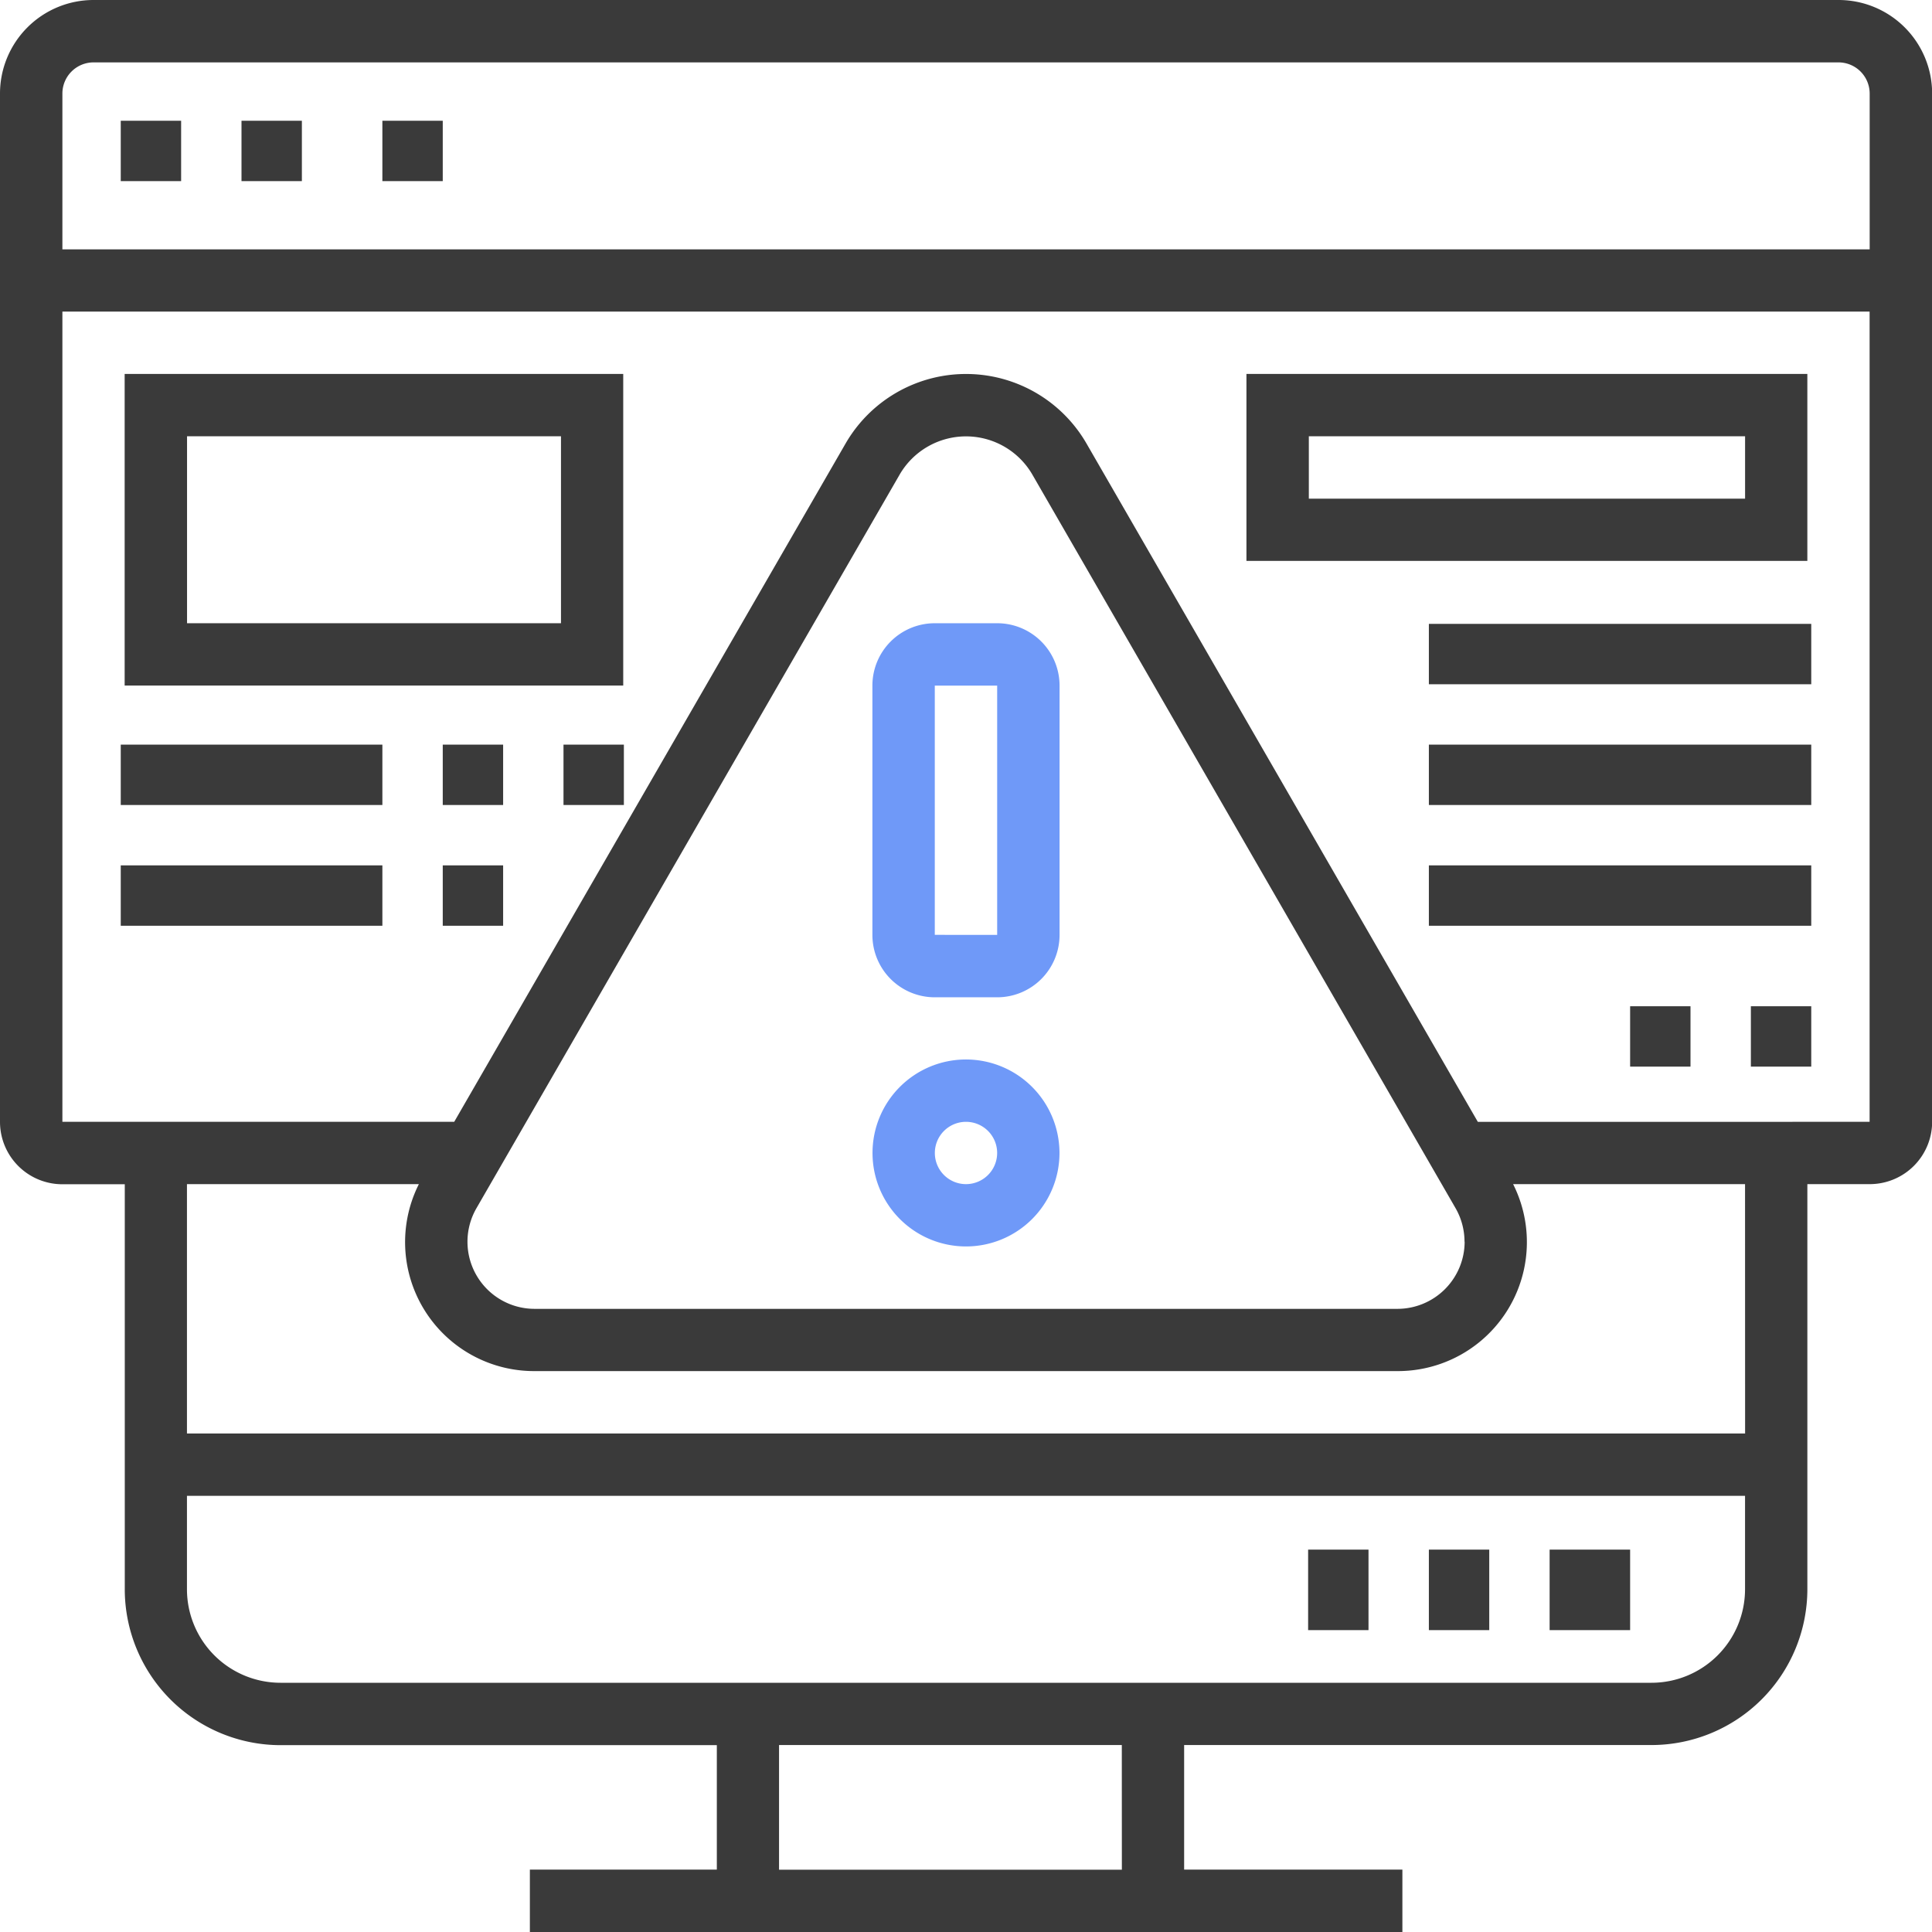 <svg xmlns="http://www.w3.org/2000/svg" width="96" height="96" viewBox="0 0 96 96"><g id="risk_free" transform="translate(-497 -198)"><path id="Trazado_15150" d="M671.194,318h-3.1a3.1,3.1,0,0,0-3.1,3.1v12.387a3.1,3.1,0,0,0,3.1,3.1h3.1a3.1,3.1,0,0,0,3.1-3.1V321.1a3.1,3.1,0,0,0-3.1-3.1Zm-3.1,15.484V321.1h3.1l0,12.387Zm0,0" transform="translate(-124.645 -89.032)" fill="#6f99f8"></path><path id="Trazado_15151" d="M669.645,402a4.645,4.645,0,1,0,4.645,4.645A4.65,4.65,0,0,0,669.645,402Zm0,6.194a1.548,1.548,0,1,1,1.548-1.548,1.55,1.55,0,0,1-1.548,1.548Zm0,0" transform="translate(-124.645 -151.355)" fill="#6f99f8"></path><path id="Trazado_15152" d="M588.355,198h-86.71A4.65,4.65,0,0,0,497,202.645v51.1a3.1,3.1,0,0,0,3.1,3.1h3.1v20.129a7.75,7.75,0,0,0,7.742,7.742h21.677V290.9h-9.29V294h43.355v-3.1H555.839V284.71h23.226a7.75,7.75,0,0,0,7.742-7.742V256.839h3.1a3.1,3.1,0,0,0,3.1-3.1v-51.1A4.65,4.65,0,0,0,588.355,198Zm-86.71,3.1h86.71a1.55,1.55,0,0,1,1.548,1.548v7.742H500.1v-7.742a1.55,1.55,0,0,1,1.548-1.548Zm51.1,89.806H535.71V284.71h17.032Zm26.323-9.29H510.935a4.65,4.65,0,0,1-4.645-4.645v-4.645H583.71v4.645a4.65,4.65,0,0,1-4.645,4.645Zm4.645-12.387H506.29V256.839h11.523a6.409,6.409,0,0,0,5.749,9.29h42.873a6.409,6.409,0,0,0,5.751-9.29H583.71Zm-13.936-9.53a3.341,3.341,0,0,1-3.337,3.337H523.563a3.335,3.335,0,0,1-2.889-5L541.7,221.587a3.812,3.812,0,0,1,6.6,0l21.024,36.443a3.347,3.347,0,0,1,.447,1.667Zm.656-5.954-19.445-33.706a6.912,6.912,0,0,0-11.972,0L519.57,253.742H500.1V213.484H589.9v40.258Zm0,0" fill="#3a3a3a"></path><rect id="Rect&#xE1;ngulo_2475" width="3" height="3" transform="translate(503 204)" fill="#3a3a3a"></rect><rect id="Rect&#xE1;ngulo_2476" width="3" height="3" transform="translate(509 204)" fill="#3a3a3a"></rect><rect id="Rect&#xE1;ngulo_2477" width="3" height="3" transform="translate(516 204)" fill="#3a3a3a"></rect><path id="Trazado_15153" d="M737,279.29h27.871V270H737Zm3.1-6.194h21.677v3.1H740.1Zm0,0" transform="translate(-178.065 -53.419)" fill="#3a3a3a"></path><rect id="Rect&#xE1;ngulo_2478" width="19" height="3" transform="translate(568 235)" fill="#3a3a3a"></rect><rect id="Rect&#xE1;ngulo_2479" width="19" height="3" transform="translate(568 229)" fill="#3a3a3a"></rect><rect id="Rect&#xE1;ngulo_2480" width="19" height="3" transform="translate(568 241)" fill="#3a3a3a"></rect><rect id="Rect&#xE1;ngulo_2481" width="3" height="3" transform="translate(584 248)" fill="#3a3a3a"></rect><rect id="Rect&#xE1;ngulo_2482" width="3" height="3" transform="translate(578 248)" fill="#3a3a3a"></rect><path id="Trazado_15154" d="M521,285.484h24.774V270H521Zm3.1-12.387h18.581v9.29H524.1Zm0,0" transform="translate(-17.806 -53.419)" fill="#3a3a3a"></path><rect id="Rect&#xE1;ngulo_2483" width="13" height="3" transform="translate(503 235)" fill="#3a3a3a"></rect><rect id="Rect&#xE1;ngulo_2484" width="13" height="3" transform="translate(503 241)" fill="#3a3a3a"></rect><rect id="Rect&#xE1;ngulo_2485" width="3" height="3" transform="translate(519 235)" fill="#3a3a3a"></rect><rect id="Rect&#xE1;ngulo_2486" width="3" height="3" transform="translate(519 241)" fill="#3a3a3a"></rect><rect id="Rect&#xE1;ngulo_2487" width="3" height="3" transform="translate(525 235)" fill="#3a3a3a"></rect><rect id="Rect&#xE1;ngulo_2488" width="4" height="4" transform="translate(574 275)" fill="#3a3a3a"></rect><rect id="Rect&#xE1;ngulo_2489" width="3" height="4" transform="translate(568 275)" fill="#3a3a3a"></rect><rect id="Rect&#xE1;ngulo_2490" width="3" height="4" transform="translate(562 275)" fill="#3a3a3a"></rect></g></svg>
